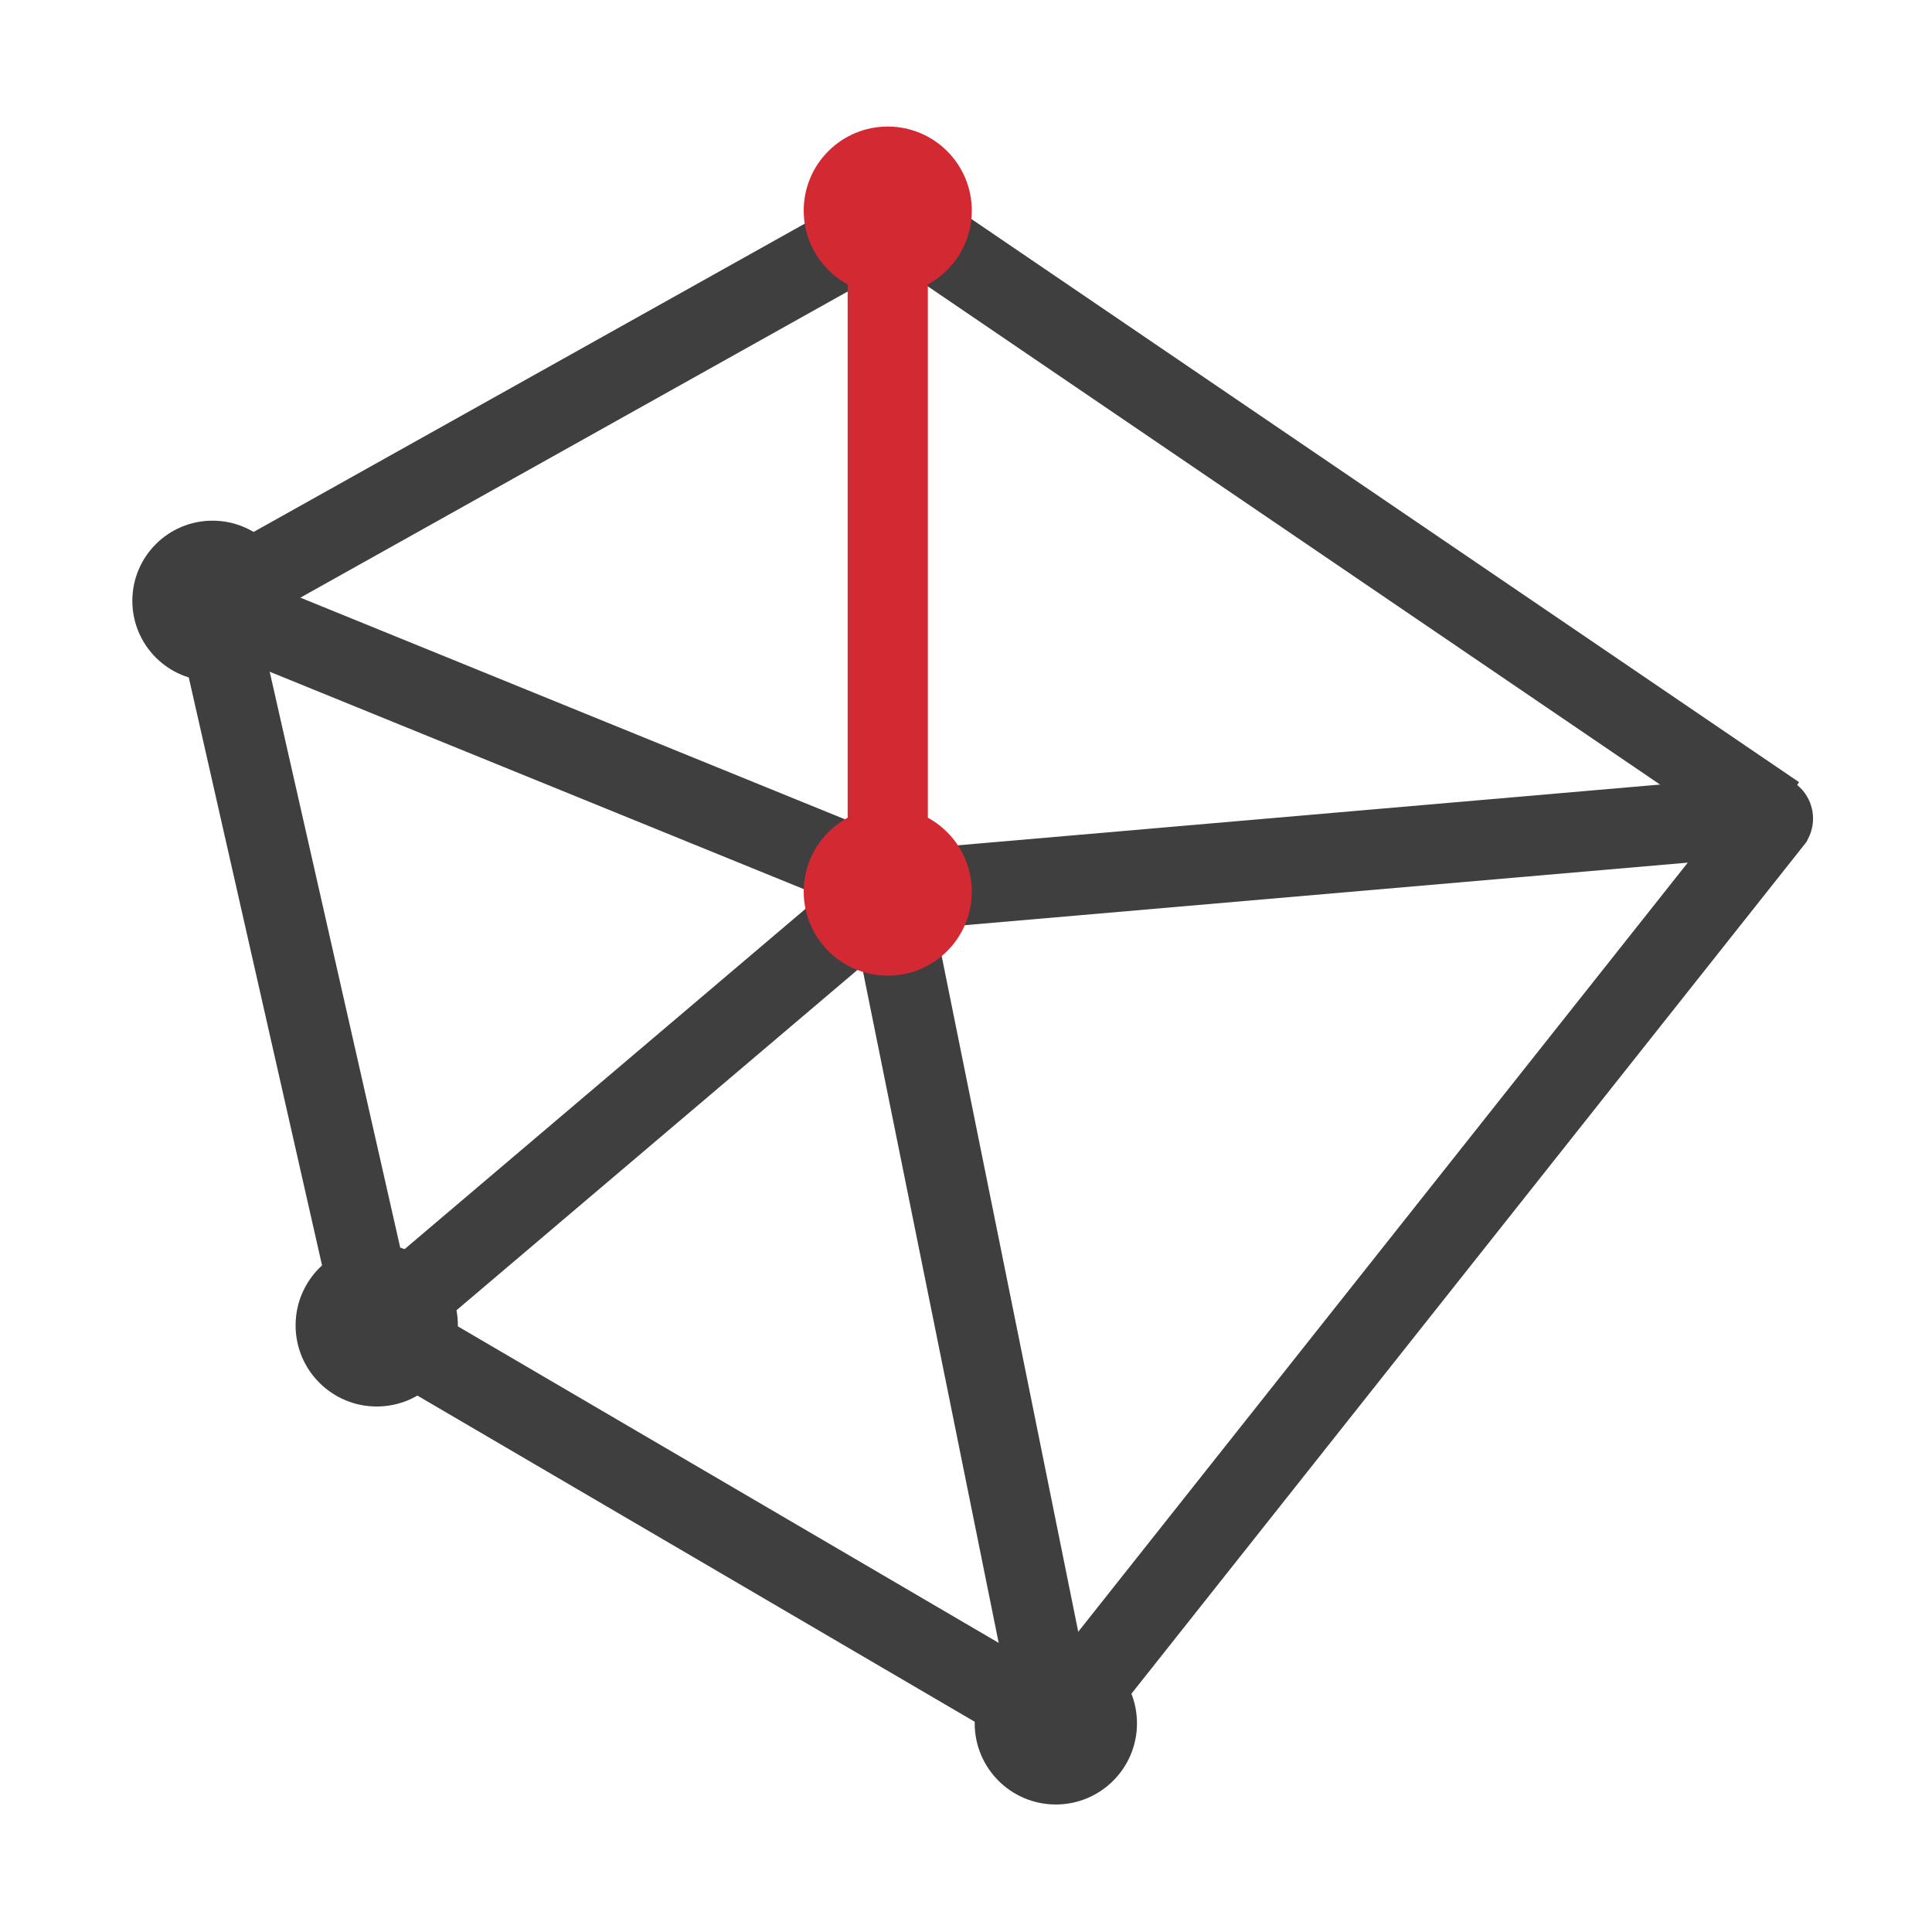 <?xml version="1.0" encoding="utf-8"?>
<!-- Generator: Adobe Illustrator 23.0.0, SVG Export Plug-In . SVG Version: 6.00 Build 0)  -->
<svg version="1.1" id="图层_1" xmlns="http://www.w3.org/2000/svg" xmlns:xlink="http://www.w3.org/1999/xlink" x="0px" y="0px"
	 viewBox="0 0 200 200" style="enable-background:new 0 0 200 200;" xml:space="preserve">
<style type="text/css">
	.st0{fill:#3F3F3F;}
	.st1{fill:none;stroke:#3F3F3F;stroke-width:8.3;stroke-miterlimit:10;}
	.st2{fill:#D22933;}
	.st3{fill:none;stroke:#D22933;stroke-width:8.3;stroke-miterlimit:10;}
</style>
<g>
	<circle class="st0" cx="39" cy="137.2" r="8.4"/>
	<circle class="st0" cx="109.3" cy="178.4" r="8.4"/>
	<line class="st1" x1="22" y1="62.2" x2="89.4" y2="24.5"/>
	<path class="st1" d="M91.9,92.3l91.3-7.9c0.3,0,0.4,0.3,0.3,0.5l-74.1,93.5L39,137.2L22,62.2"/>
	<line class="st1" x1="91.9" y1="92.3" x2="109.3" y2="178.4"/>
	<line class="st1" x1="91.9" y1="92.3" x2="39" y2="137.2"/>
	<line class="st1" x1="91.9" y1="91.1" x2="20.9" y2="62.2"/>
	<line class="st1" x1="91.9" y1="21.8" x2="183.9" y2="84.4"/>
	<circle class="st2" cx="91.9" cy="21.8" r="8.7"/>
	<circle class="st2" cx="91.9" cy="92.3" r="8.7"/>
	<circle class="st0" cx="22" cy="62.2" r="8.3"/>
	<line class="st3" x1="91.9" y1="92.3" x2="91.9" y2="21.8"/>
</g>
</svg>
